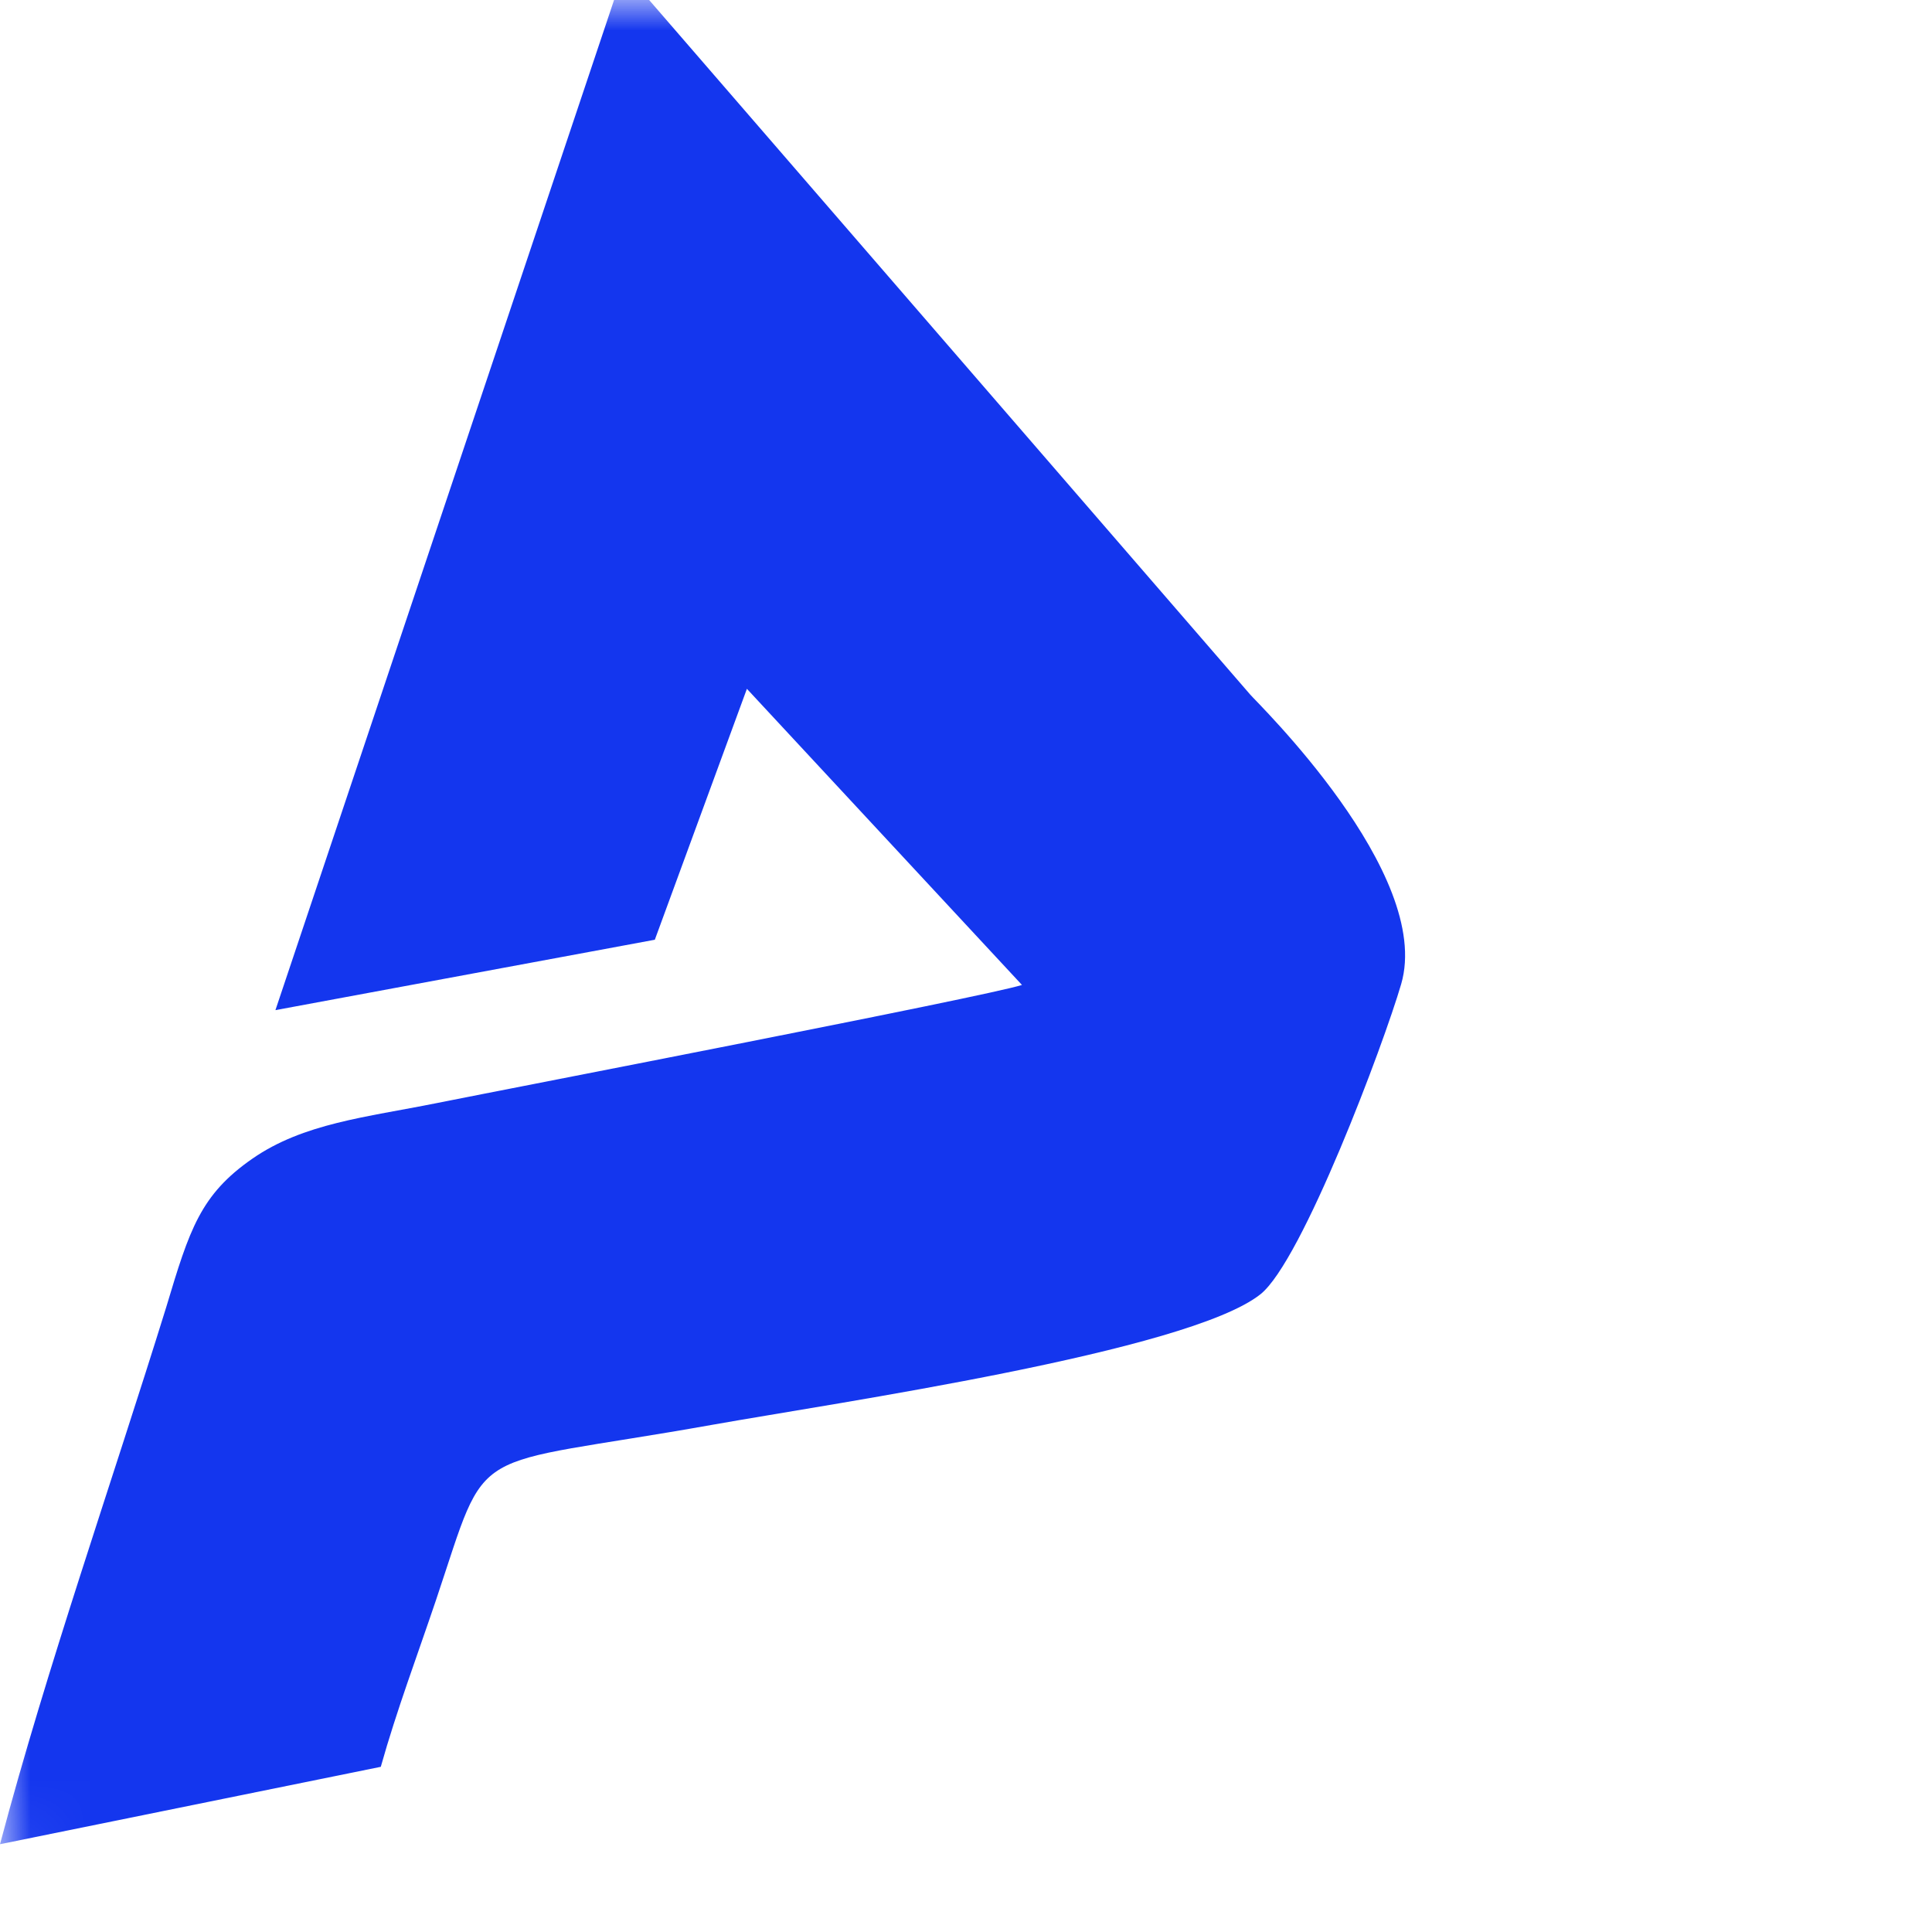 <?xml version="1.0" encoding="UTF-8"?> <svg xmlns="http://www.w3.org/2000/svg" width="32" height="32" viewBox="0 0 32 32" fill="none"><mask id="mask0_3274_156" style="mask-type:alpha" maskUnits="userSpaceOnUse" x="0" y="0" width="32" height="32"><path d="M0 6C0 3.172 0 1.757 0.879 0.879C1.757 0 3.172 0 6 0H30.286C31.233 0 32 0.768 32 1.714V1.714C32 18.441 18.441 32 1.714 32V32C0.768 32 0 31.233 0 30.286V6Z" fill="#99EA48"></path></mask><g mask="url(#mask0_3274_156)"><path fill-rule="evenodd" clip-rule="evenodd" d="M4.562 16.731L10.846 15.565L12.371 11.409L16.927 16.314C16.291 16.514 8.583 18 7.222 18.273C6.064 18.505 5.026 18.605 4.182 19.19C3.319 19.788 3.139 20.364 2.755 21.645C1.85 24.563 0.78 27.609 0 30.546L6.307 29.264C6.569 28.331 6.914 27.415 7.221 26.504C8.12 23.831 7.656 24.337 11.799 23.599C13.861 23.232 19.678 22.389 20.877 21.437C21.569 20.888 22.917 17.297 23.208 16.299C23.742 14.466 20.799 11.617 20.708 11.505L10.333 -0.484L4.562 16.731Z" fill="#1436EE"></path></g></svg> 